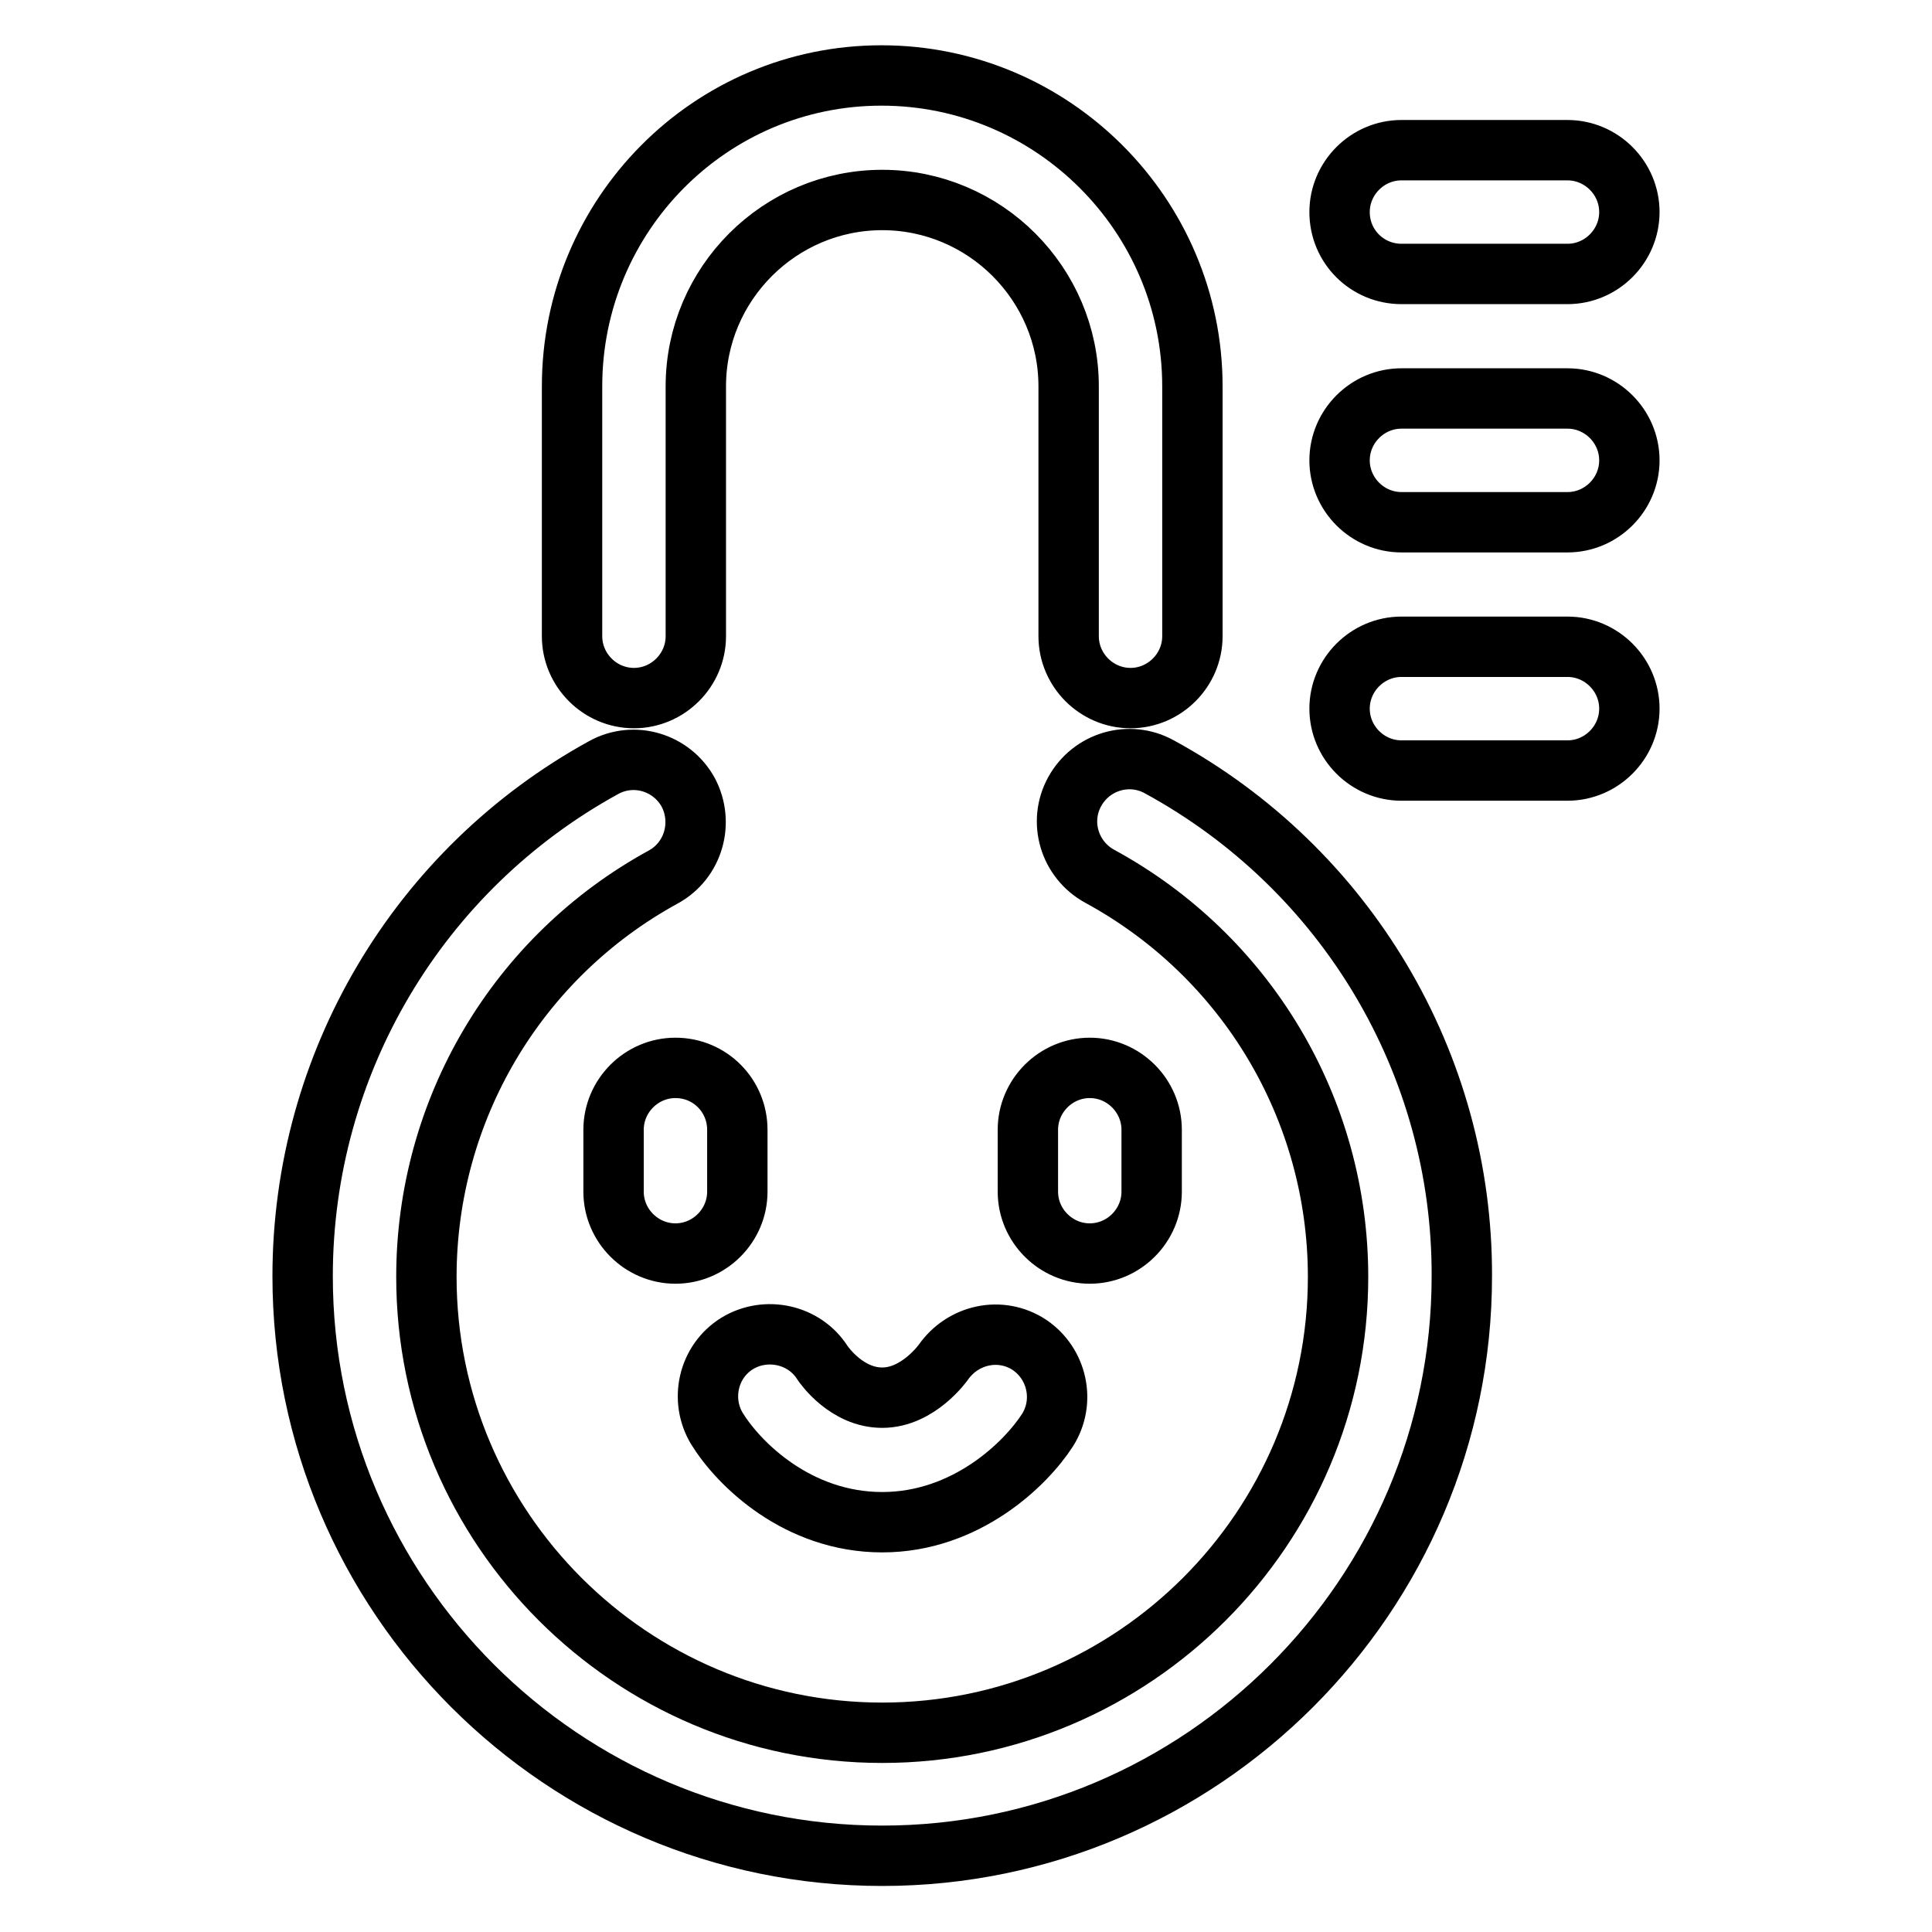 <?xml version="1.0" encoding="utf-8"?>
<!-- Svg Vector Icons : http://www.onlinewebfonts.com/icon -->
<!DOCTYPE svg PUBLIC "-//W3C//DTD SVG 1.1//EN" "http://www.w3.org/Graphics/SVG/1.1/DTD/svg11.dtd">
<svg version="1.1" xmlns="http://www.w3.org/2000/svg" xmlns:xlink="http://www.w3.org/1999/xlink" x="0px" y="0px" viewBox="0 0 256 256" enable-background="new 0 0 256 256" xml:space="preserve">
<g> <path stroke-width="8" fill-opacity="0" stroke="#000000"  d="M185.7,36.3h22c4.5,0,8.2-3.7,8.2-8.2c0-4.5-3.7-8.2-8.2-8.2h-22c-4.5,0-8.2,3.7-8.2,8.2 C177.5,32.7,181.2,36.3,185.7,36.3z M207.7,52.8h-22c-4.5,0-8.2,3.7-8.2,8.2c0,4.5,3.7,8.2,8.2,8.2h22c4.5,0,8.2-3.7,8.2-8.2 C215.9,56.5,212.2,52.8,207.7,52.8z M207.7,85.7h-22c-4.5,0-8.2,3.7-8.2,8.2c0,4.5,3.7,8.2,8.2,8.2h22c4.5,0,8.2-3.7,8.2-8.2 C215.9,89.4,212.2,85.7,207.7,85.7z M153.6,101.6c-4-2.2-9-0.7-11.2,3.3c-2.2,4-0.7,9,3.3,11.2c19.5,10.6,31.6,30.9,31.6,53.1 c0,33.3-27.1,60.4-60.4,60.4s-60.4-27.1-60.4-60.4c0-22.1,12-42.4,31.4-53c4-2.2,5.4-7.2,3.3-11.2c-2.2-4-7.2-5.5-11.2-3.3 c-24.6,13.5-39.9,39.3-39.9,67.4c0,42.4,34.5,76.8,76.8,76.8s76.8-34.5,76.8-76.8C193.8,141,178.4,115.1,153.6,101.6z M84,92.5 c4.5,0,8.2-3.7,8.2-8.2V51.2c0-13.6,11.1-24.7,24.7-24.7s24.7,11.1,24.7,24.7v33.1c0,4.5,3.7,8.2,8.2,8.2c4.5,0,8.2-3.7,8.2-8.2 V51.2c0-22.7-18.5-41.2-41.2-41.2S75.8,28.5,75.8,51.2v33.1C75.8,88.8,79.5,92.5,84,92.5z M89.5,141.5c-4.5,0-8.2,3.7-8.2,8.2v8.2 c0,4.5,3.7,8.2,8.2,8.2c4.5,0,8.2-3.7,8.2-8.2v-8.2C97.7,145.2,94.1,141.5,89.5,141.5z M144.4,141.5c-4.5,0-8.2,3.7-8.2,8.2v8.2 c0,4.5,3.7,8.2,8.2,8.2s8.2-3.7,8.2-8.2v-8.2C152.6,145.2,148.9,141.5,144.4,141.5z M116.9,201.7c11.1,0,19-7.7,21.9-12.2 c2.4-3.8,1.3-8.8-2.4-11.3c-3.8-2.5-8.8-1.4-11.4,2.3c0,0-3.3,4.7-8.1,4.7c-4.7,0-7.7-4.3-7.9-4.6c-2.4-3.8-7.5-4.9-11.3-2.6 c-3.9,2.4-5,7.5-2.7,11.3C97.9,194,105.7,201.7,116.9,201.7z"/></g>
</svg>